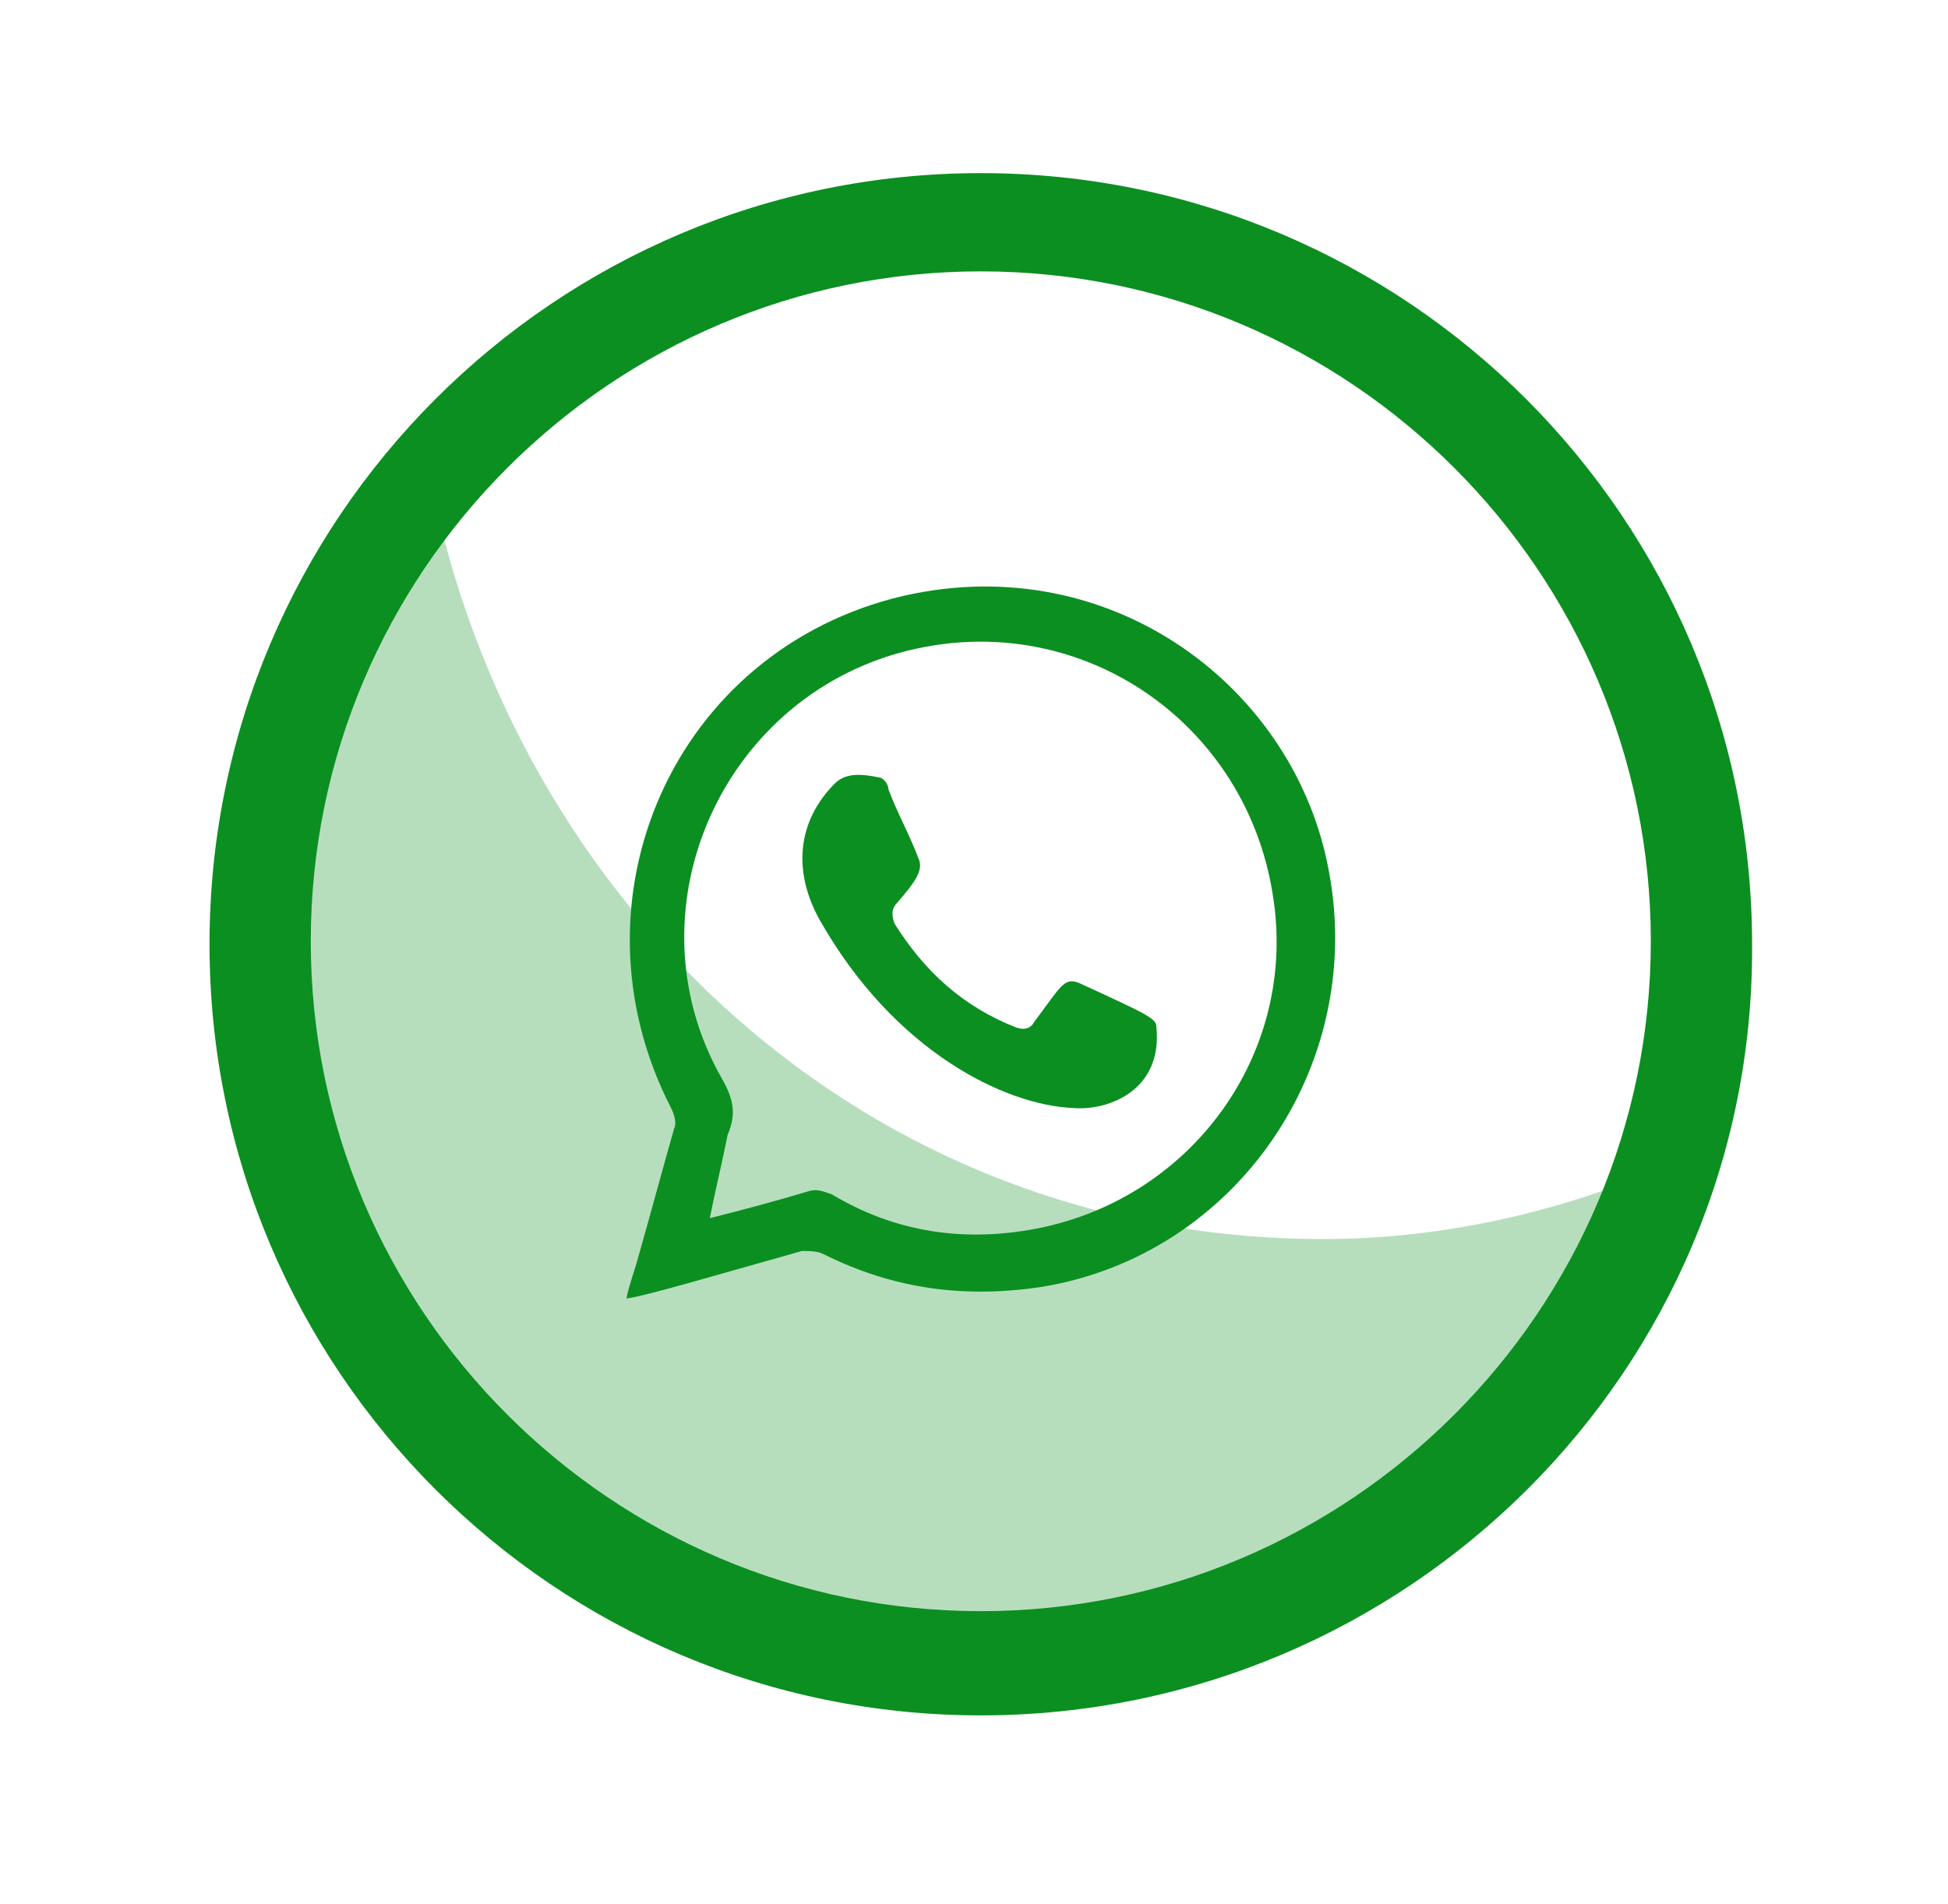 <?xml version="1.0" encoding="UTF-8"?> <svg xmlns="http://www.w3.org/2000/svg" width="45" height="44" viewBox="0 0 45 44" fill="none"><g filter="url(#filter0_d_14_440)"><path d="M22.657 34.465C31.851 34.465 39.304 27.011 39.304 17.817C39.304 8.623 31.851 1.169 22.657 1.169C13.463 1.169 6.009 8.623 6.009 17.817C6.009 27.011 13.463 34.465 22.657 34.465Z" fill="white"></path><g opacity="0.3"><path d="M30.568 24.628C19.974 24.628 11.857 16.854 9.93 7.017C7.454 9.906 5.94 13.69 5.94 17.817C5.94 27.035 13.37 34.465 22.588 34.465C30.017 34.465 36.278 29.649 38.41 22.977C36.002 24.008 33.319 24.628 30.568 24.628Z" fill="#0B8F21"></path></g><path d="M22.657 35.634C12.82 35.634 4.84 27.654 4.84 17.817C4.84 7.98 12.82 0 22.657 0C32.494 0 40.474 7.98 40.474 17.817C40.543 27.654 32.494 35.634 22.657 35.634ZM22.657 2.27C14.127 2.27 7.179 9.218 7.179 17.748C7.179 26.278 14.127 33.226 22.657 33.226C31.187 33.226 38.135 26.278 38.135 17.748C38.135 9.218 31.187 2.27 22.657 2.27Z" fill="#0B8F21"></path><path d="M14.47 26.003C14.539 25.659 14.677 25.315 14.745 25.04C15.021 24.077 15.296 23.045 15.571 22.082C15.64 21.945 15.571 21.738 15.502 21.601C13.026 16.785 15.571 11.007 20.868 9.768C25.683 8.668 29.948 11.901 30.705 16.166C31.53 20.637 28.573 24.971 24.101 25.728C22.312 26.003 20.662 25.797 19.011 24.971C18.873 24.903 18.666 24.903 18.529 24.903C16.328 25.522 14.952 25.934 14.47 26.003ZM16.396 24.146C17.222 23.939 17.979 23.733 18.666 23.527C18.873 23.458 19.011 23.527 19.217 23.596C20.593 24.421 22.106 24.696 23.757 24.421C27.472 23.802 30.017 20.362 29.398 16.648C28.779 12.795 25.202 10.25 21.418 10.938C16.809 11.763 14.401 16.923 16.672 20.913C16.947 21.394 17.015 21.738 16.809 22.22C16.672 22.908 16.534 23.458 16.396 24.146Z" fill="#0B8F21"></path><path d="M24.789 21.601C23.207 21.532 20.662 20.294 18.942 17.267C18.323 16.166 18.392 14.997 19.286 14.102C19.561 13.827 19.974 13.896 20.318 13.965C20.386 13.965 20.524 14.102 20.524 14.24C20.73 14.79 21.006 15.272 21.212 15.822C21.349 16.097 21.143 16.373 20.73 16.854C20.593 16.992 20.593 17.129 20.662 17.336C21.349 18.436 22.244 19.262 23.482 19.743C23.688 19.812 23.826 19.743 23.895 19.606C24.514 18.78 24.583 18.574 24.927 18.712C26.578 19.468 26.715 19.537 26.715 19.743C26.853 21.188 25.615 21.669 24.789 21.601Z" fill="#0B8F21"></path></g><defs><filter id="filter0_d_14_440" x="0.84" y="0" width="43.634" height="43.634" filterUnits="userSpaceOnUse" color-interpolation-filters="sRGB"><feFlood flood-opacity="0" result="BackgroundImageFix"></feFlood><feColorMatrix in="SourceAlpha" type="matrix" values="0 0 0 0 0 0 0 0 0 0 0 0 0 0 0 0 0 0 127 0" result="hardAlpha"></feColorMatrix><feOffset dy="4"></feOffset><feGaussianBlur stdDeviation="2"></feGaussianBlur><feComposite in2="hardAlpha" operator="out"></feComposite><feColorMatrix type="matrix" values="0 0 0 0 0 0 0 0 0 0 0 0 0 0 0 0 0 0 0.12 0"></feColorMatrix><feBlend mode="normal" in2="BackgroundImageFix" result="effect1_dropShadow_14_440"></feBlend><feBlend mode="normal" in="SourceGraphic" in2="effect1_dropShadow_14_440" result="shape"></feBlend></filter></defs></svg> 